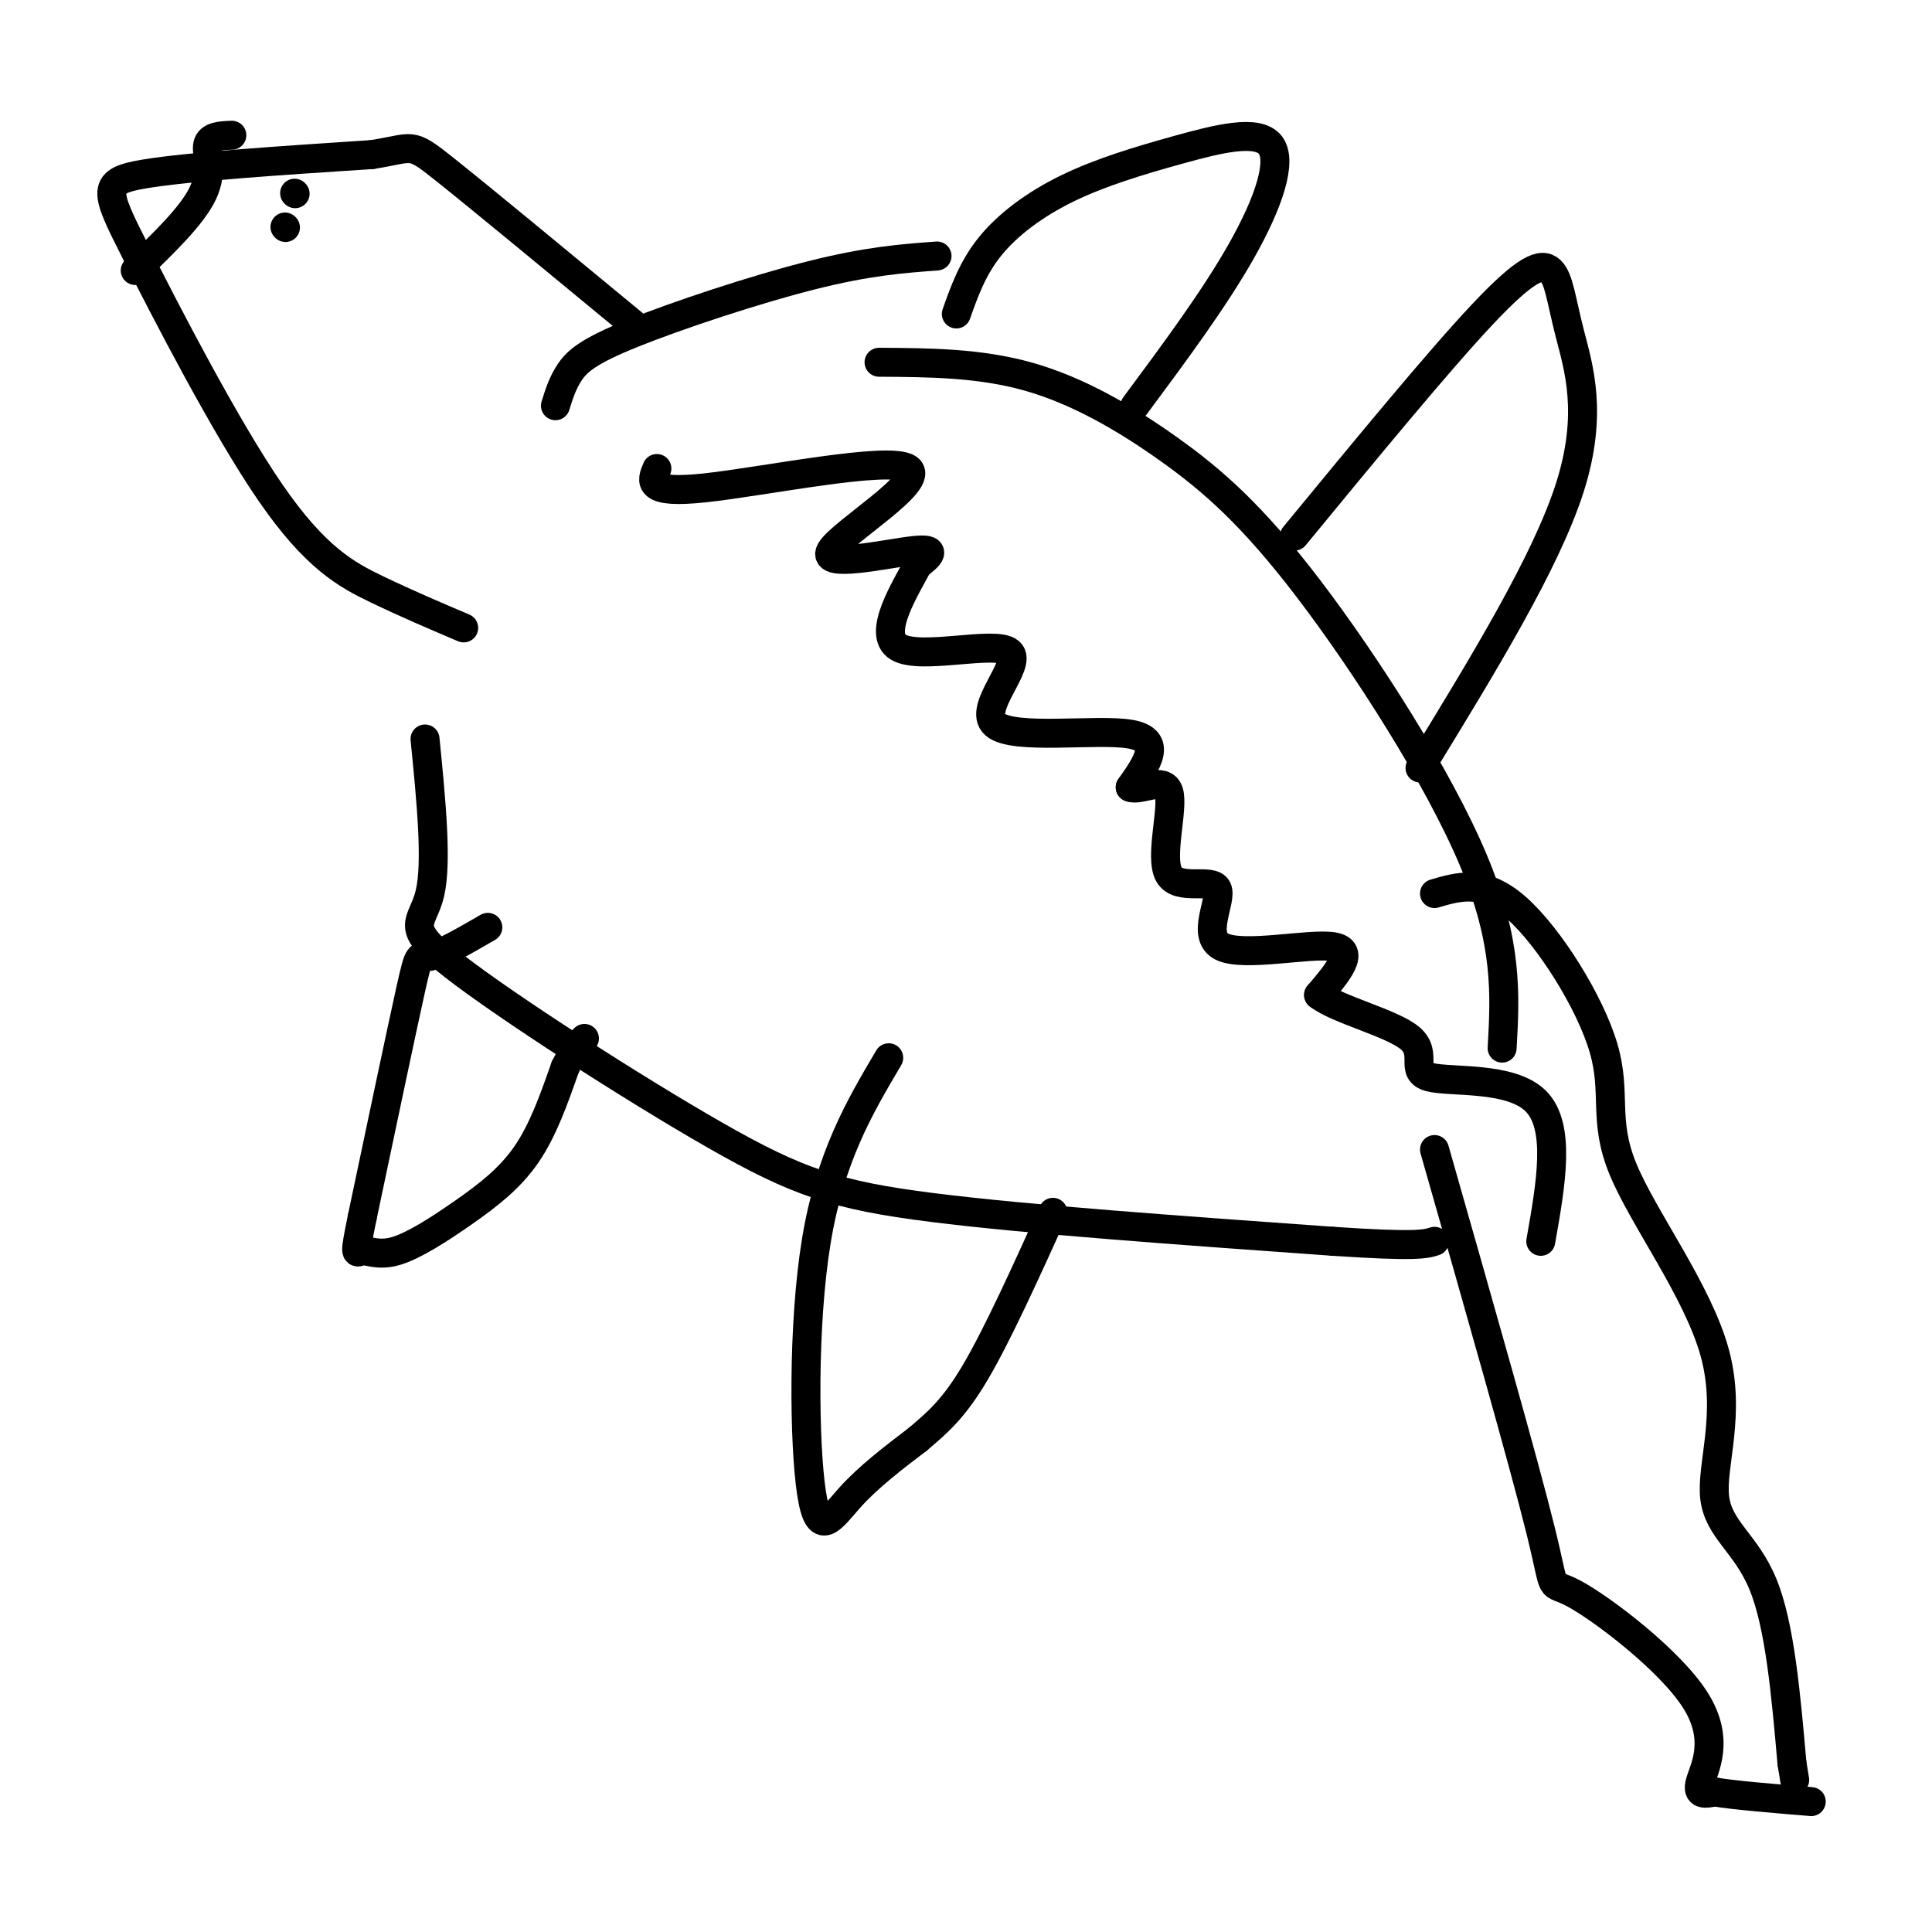<svg viewBox='0 0 400 400' version='1.1' xmlns='http://www.w3.org/2000/svg' xmlns:xlink='http://www.w3.org/1999/xlink'><g fill='none' stroke='rgb(0,0,0)' stroke-width='6' stroke-linecap='round' stroke-linejoin='round'><path d='M88,153c1.266,12.778 2.533,25.557 1,32c-1.533,6.443 -5.864,6.552 5,15c10.864,8.448 36.925,25.236 54,35c17.075,9.764 25.164,12.504 45,15c19.836,2.496 51.418,4.748 83,7'/><path d='M276,257c17.333,1.167 19.167,0.583 21,0'/><path d='M182,75c10.435,0.064 20.871,0.128 31,3c10.129,2.872 19.952,8.553 29,15c9.048,6.447 17.321,13.659 29,29c11.679,15.341 26.766,38.812 34,56c7.234,17.188 6.617,28.094 6,39'/><path d='M194,53c-7.173,0.530 -14.345,1.060 -26,4c-11.655,2.940 -27.792,8.292 -37,12c-9.208,3.708 -11.488,5.774 -13,8c-1.512,2.226 -2.256,4.613 -3,7'/><path d='M96,130c-5.906,-2.510 -11.812,-5.021 -18,-8c-6.188,-2.979 -12.659,-6.427 -22,-20c-9.341,-13.573 -21.553,-37.270 -28,-50c-6.447,-12.730 -7.128,-14.494 2,-16c9.128,-1.506 28.064,-2.753 47,-4'/><path d='M77,32c8.911,-1.378 7.689,-2.822 15,3c7.311,5.822 23.156,18.911 39,32'/><path d='M297,238c9.260,32.451 18.520,64.903 22,79c3.480,14.097 1.180,9.841 7,13c5.820,3.159 19.759,13.735 25,22c5.241,8.265 1.783,14.219 1,17c-0.783,2.781 1.108,2.391 3,2'/><path d='M355,371c3.833,0.667 11.917,1.333 20,2'/><path d='M297,185c5.108,-1.507 10.217,-3.015 17,3c6.783,6.015 15.241,19.552 18,29c2.759,9.448 -0.181,14.808 4,25c4.181,10.192 15.481,25.216 19,38c3.519,12.784 -0.745,23.326 0,30c0.745,6.674 6.499,9.478 10,18c3.501,8.522 4.751,22.761 6,37'/><path d='M371,365c1.000,6.167 0.500,3.083 0,0'/><path d='M101,192c-4.844,2.800 -9.689,5.600 -12,6c-2.311,0.400 -2.089,-1.600 -4,7c-1.911,8.600 -5.956,27.800 -10,47'/><path d='M75,252c-1.793,8.762 -1.276,7.168 0,7c1.276,-0.168 3.311,1.089 7,0c3.689,-1.089 9.032,-4.524 14,-8c4.968,-3.476 9.562,-6.993 13,-12c3.438,-5.007 5.719,-11.503 8,-18'/><path d='M117,221c2.000,-4.000 3.000,-5.000 4,-6'/><path d='M184,219c-6.071,10.280 -12.143,20.560 -15,38c-2.857,17.440 -2.500,42.042 -1,52c1.500,9.958 4.143,5.274 8,1c3.857,-4.274 8.929,-8.137 14,-12'/><path d='M190,298c4.133,-3.511 7.467,-6.289 12,-14c4.533,-7.711 10.267,-20.356 16,-33'/><path d='M198,65c1.687,-4.759 3.374,-9.519 7,-14c3.626,-4.481 9.193,-8.684 16,-12c6.807,-3.316 14.856,-5.744 23,-8c8.144,-2.256 16.385,-4.338 19,-1c2.615,3.338 -0.396,12.097 -6,22c-5.604,9.903 -13.802,20.952 -22,32'/><path d='M268,111c14.970,-18.191 29.939,-36.383 39,-46c9.061,-9.617 12.212,-10.660 14,-9c1.788,1.660 2.212,6.024 4,13c1.788,6.976 4.939,16.565 0,32c-4.939,15.435 -17.970,36.718 -31,58'/><path d='M136,97c-1.148,2.663 -2.297,5.327 10,4c12.297,-1.327 38.038,-6.644 42,-4c3.962,2.644 -13.856,13.250 -16,17c-2.144,3.750 11.388,0.643 17,0c5.612,-0.643 3.306,1.179 1,3'/><path d='M190,117c-2.315,4.498 -8.604,14.244 -4,17c4.604,2.756 20.100,-1.478 23,1c2.900,2.478 -6.796,11.667 -3,15c3.796,3.333 21.085,0.809 28,2c6.915,1.191 3.458,6.095 0,11'/><path d='M234,163c1.997,0.891 6.990,-2.382 8,1c1.010,3.382 -1.964,13.420 0,17c1.964,3.580 8.867,0.702 10,3c1.133,2.298 -3.503,9.773 1,12c4.503,2.227 18.144,-0.792 23,0c4.856,0.792 0.928,5.396 -3,10'/><path d='M273,206c3.944,3.088 15.305,5.807 19,9c3.695,3.193 -0.274,6.860 4,8c4.274,1.140 16.793,-0.246 22,5c5.207,5.246 3.104,17.123 1,29'/><path d='M61,40c0.000,0.000 0.100,0.100 0.1,0.1'/><path d='M59,47c0.000,0.000 0.100,0.100 0.1,0.1'/><path d='M48,28c-2.311,0.089 -4.622,0.178 -5,2c-0.378,1.822 1.178,5.378 -1,10c-2.178,4.622 -8.089,10.311 -14,16'/></g>
</svg>